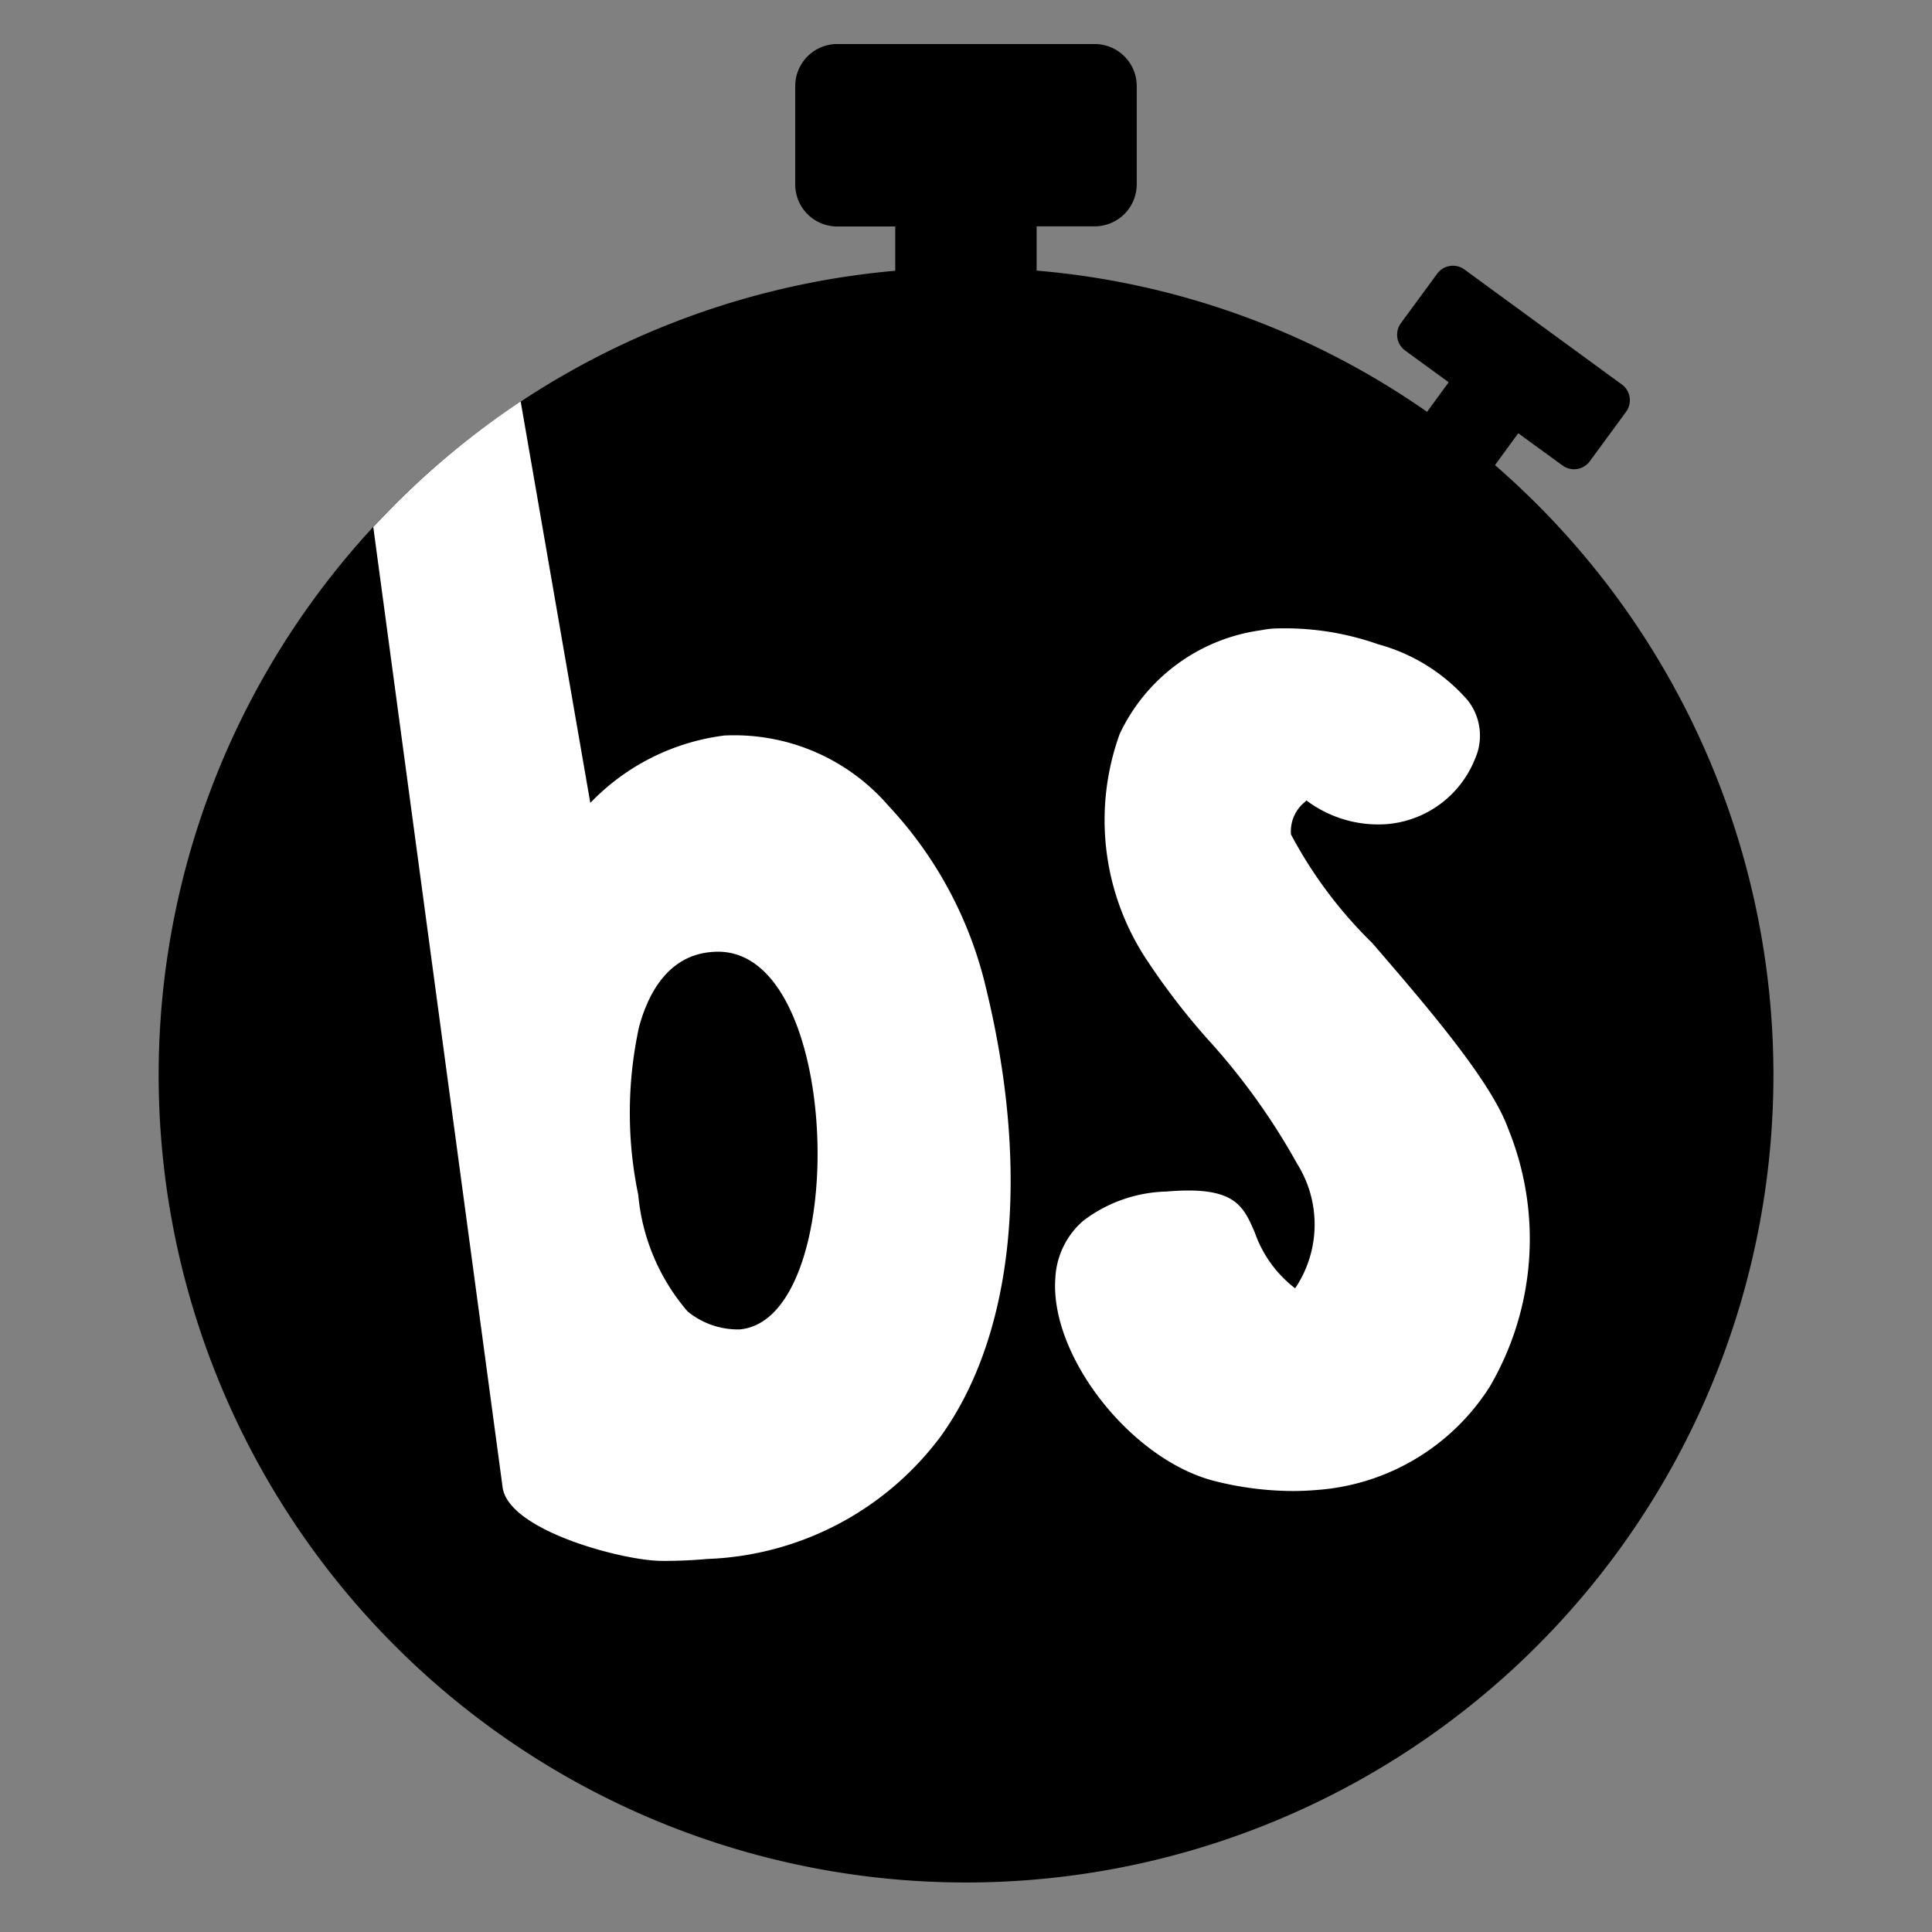 <svg xmlns="http://www.w3.org/2000/svg" width="48" height="48" viewBox="0 0 48 48">
  <rect x="0" y="0" width="48" height="48" fill="#808080" stroke="none"/>
  <g id="Group_286" data-name="Group 286" transform="translate(-3163.578 -1482.417)">
    <path id="Path_13182" data-name="Path 13182" d="M0,0H48V48H0Z" transform="translate(3163.578 1482.417)" fill="#ff6e6e" opacity="0"/>
    <g id="Group_285" data-name="Group 285" transform="translate(3167.52 1483.511)">
      <path id="Union_1" data-name="Union 1" d="M5.875,39.8A20.06,20.06,0,0,1,18.3,5.633v-1.1h-1.44a1.045,1.045,0,0,1-1.045-1.046V1.045A1.045,1.045,0,0,1,16.863,0h6.389A1.045,1.045,0,0,1,24.3,1.045V3.483a1.045,1.045,0,0,1-1.046,1.046H21.813v1.1a19.854,19.854,0,0,1,9.7,3.509l.537-.735-1.082-.788a.487.487,0,0,1-.105-.68l.9-1.227a.485.485,0,0,1,.679-.106l3.91,2.856a.485.485,0,0,1,.105.679l-.9,1.228a.485.485,0,0,1-.679.105l-1.1-.8-.577.791q.535.466,1.043.973A20.058,20.058,0,1,1,5.875,39.8Z" transform="translate(0)"/>
      <path id="Path_13183" data-name="Path 13183" d="M7.155,28.805c-.922,0-3.8-.746-3.942-1.829L0,3.12q.267-.287.545-.566A20.268,20.268,0,0,1,3.662,0l1.73,9.974A5.581,5.581,0,0,1,8.721,8.3,5.057,5.057,0,0,1,12.8,10.046a9.947,9.947,0,0,1,2.424,4.531c1.106,4.537.7,8.6-1.127,11.136a7.57,7.57,0,0,1-5.8,3.045c-.35.032-.709.048-1.069.048ZM8.386,13.68c-.856.075-1.473.718-1.783,1.861a10.02,10.02,0,0,0-.02,4.169,5.148,5.148,0,0,0,1.228,2.9,1.977,1.977,0,0,0,1.29.445c1.388-.121,2.021-2.507,1.929-4.8-.089-2.272-.882-4.572-2.451-4.584H8.548C8.5,13.672,8.444,13.675,8.386,13.68ZM20.928,26.828c-2.081-.51-4.128-3.107-3.982-5.053a2.009,2.009,0,0,1,.693-1.419,3.547,3.547,0,0,1,2.024-.725l.028,0c1.709-.15,1.92.342,2.212,1.022a2.986,2.986,0,0,0,1,1.381,2.838,2.838,0,0,0,.05-3.095,16.486,16.486,0,0,0-2.227-3.1,17.126,17.126,0,0,1-1.466-1.9,6.285,6.285,0,0,1-.714-5.682,4.564,4.564,0,0,1,3.51-2.573,2.635,2.635,0,0,1,.292-.041,6.982,6.982,0,0,1,2.619.39,4.525,4.525,0,0,1,2.218,1.385,1.415,1.415,0,0,1,.188,1.46A2.585,2.585,0,0,1,25.194,10.5a2.96,2.96,0,0,1-2.011-.588l-.027.031a.938.938,0,0,0-.356.814,10.948,10.948,0,0,0,2.021,2.7c1.38,1.6,2.942,3.421,3.371,4.6a7.263,7.263,0,0,1-.455,6.423,5.559,5.559,0,0,1-4.31,2.565q-.29.025-.589.025A8.013,8.013,0,0,1,20.928,26.828Z" transform="translate(5.332 8.88)" fill="#fff"/>
    </g>
  </g>
</svg>

